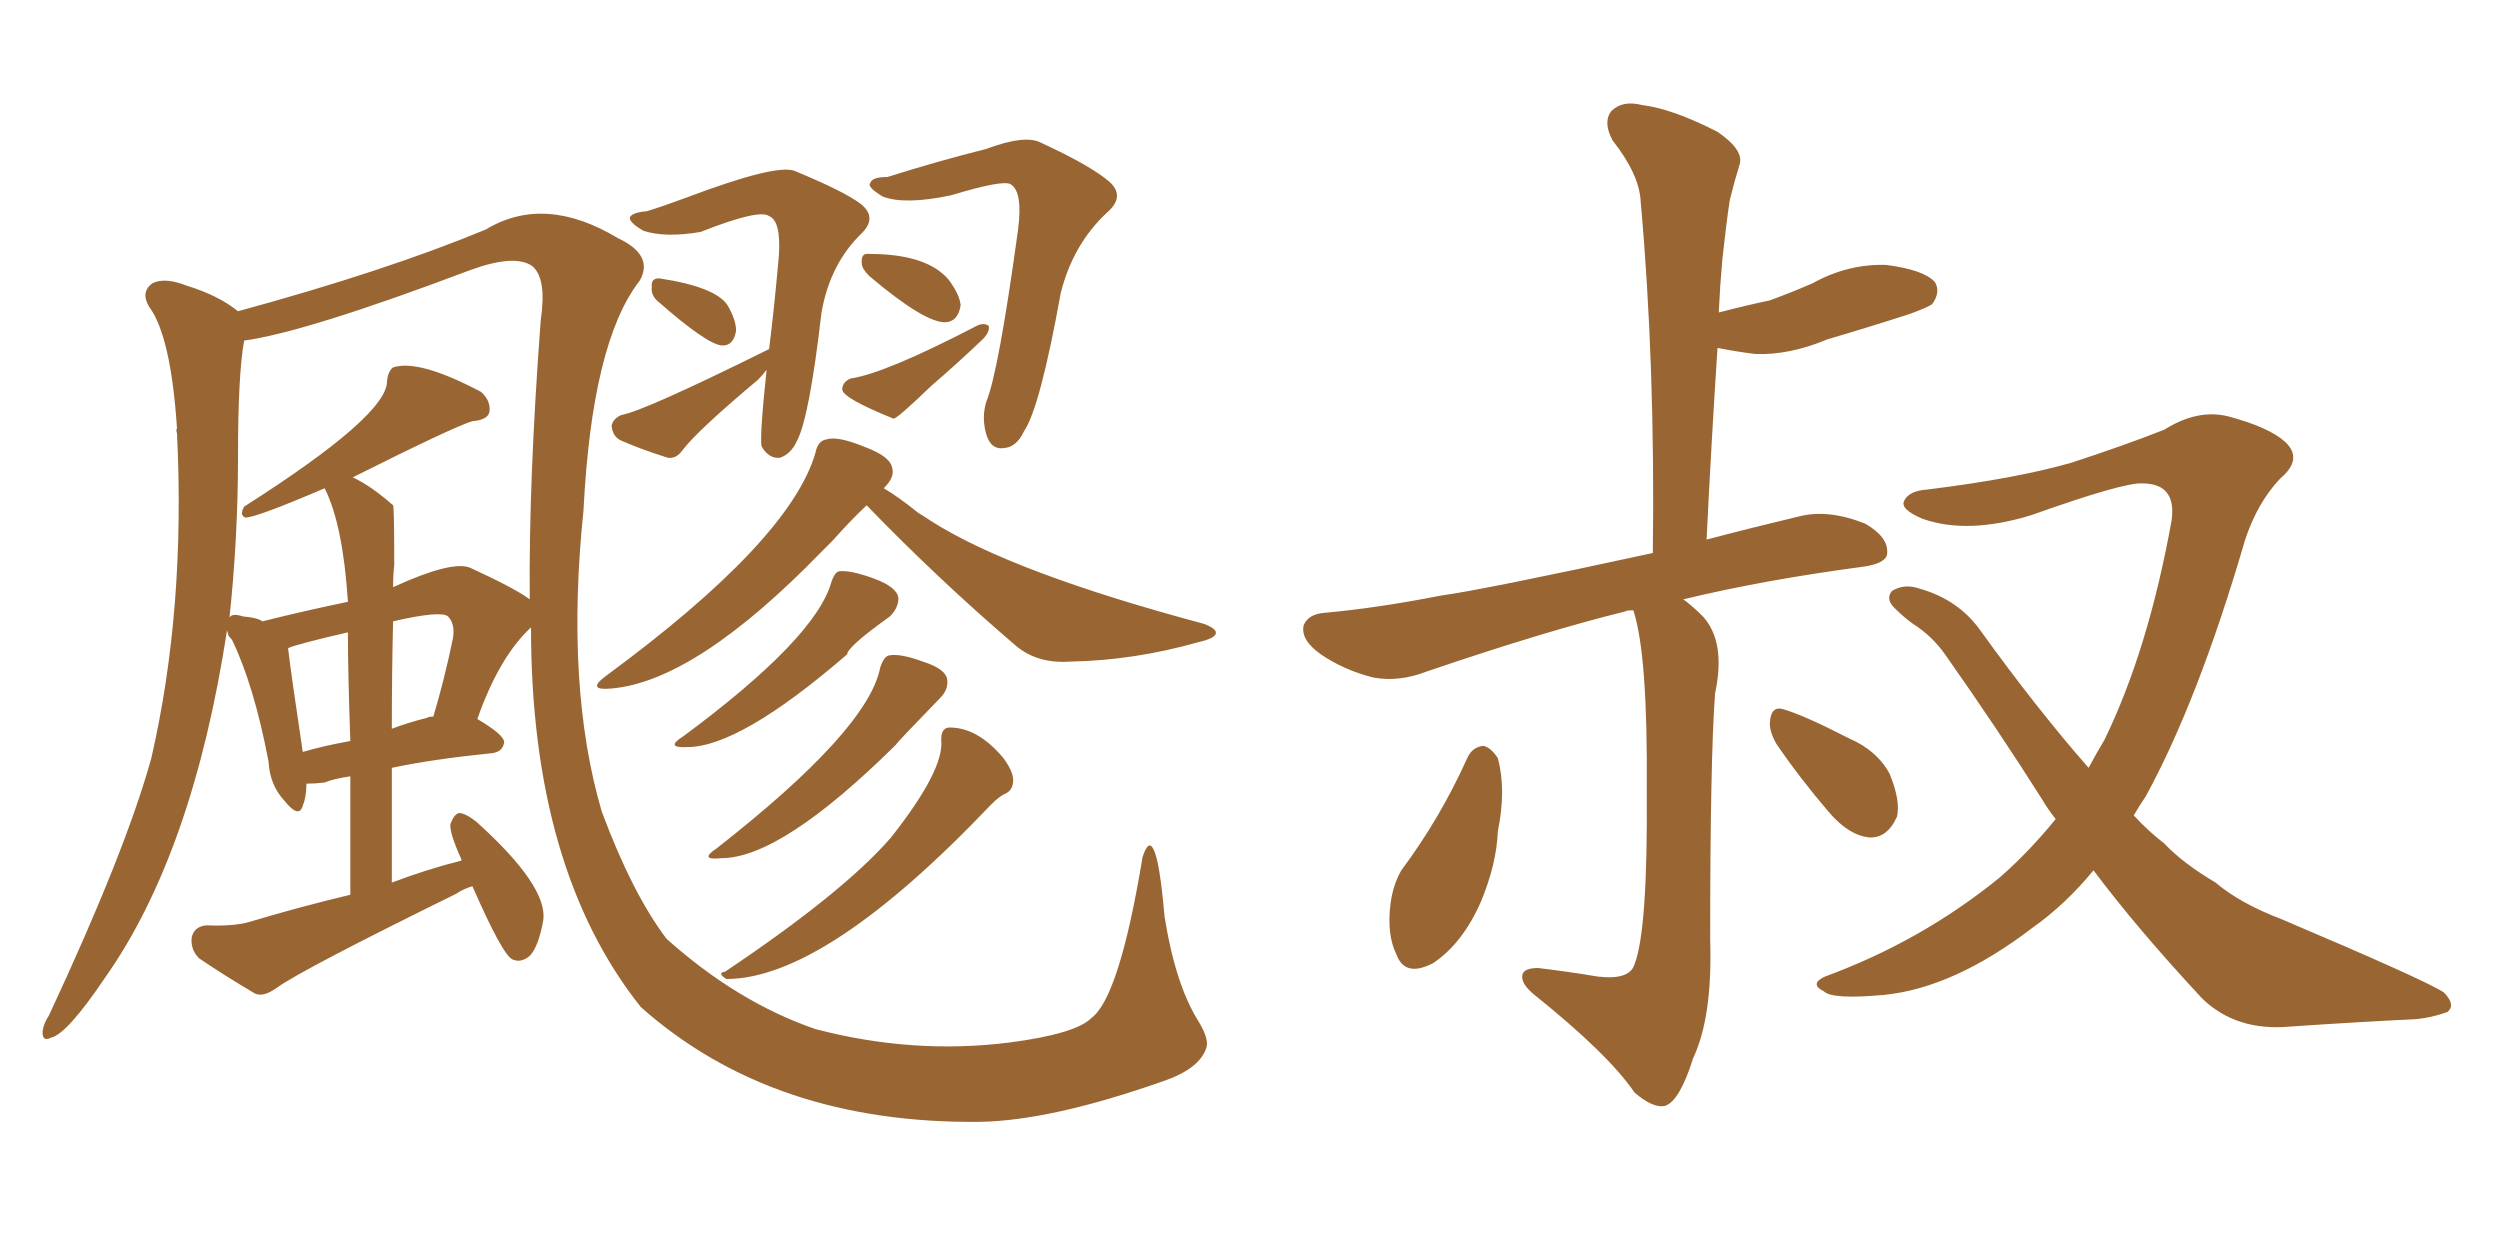 <svg xmlns="http://www.w3.org/2000/svg" xmlns:xlink="http://www.w3.org/1999/xlink" width="300" height="150"><path fill="#996633" padding="10" d="M78.81 36.04L78.81 36.04Q78.08 35.30 78.22 34.42L78.22 34.42Q78.08 33.40 79.10 33.40L79.10 33.40Q85.84 34.42 87.30 36.62L87.30 36.62Q88.33 38.38 88.33 39.70L88.33 39.70Q88.04 41.46 86.72 41.46L86.72 41.46Q84.96 41.46 78.81 36.04ZM92.29 41.89L92.29 41.89Q92.87 37.35 93.46 30.76L93.46 30.76Q93.75 26.51 92.29 25.93L92.29 25.93Q91.11 25.05 84.08 27.83L84.08 27.83Q79.83 28.56 77.20 27.69L77.20 27.69Q75.44 26.66 75.59 26.07L75.59 26.07Q75.88 25.49 77.64 25.34L77.64 25.34Q79.54 24.76 82.32 23.73L82.32 23.73Q93.16 19.63 95.36 20.51L95.36 20.51Q101.37 23.00 103.27 24.46L103.27 24.46Q105.32 26.07 103.42 27.98L103.42 27.98Q99.61 31.64 98.58 37.50L98.58 37.50Q97.12 50.10 95.65 52.88L95.65 52.88Q94.92 54.49 93.60 54.93L93.60 54.93Q92.29 55.08 91.41 53.61L91.41 53.61Q91.11 52.73 91.99 44.38L91.99 44.38Q91.55 44.97 90.97 45.56L90.97 45.56Q83.64 51.71 81.88 54.05L81.88 54.05Q81.15 55.08 80.13 54.93L80.13 54.93Q76.90 53.91 74.56 52.88L74.56 52.88Q73.54 52.44 73.39 51.12L73.39 51.12Q73.54 50.24 74.56 49.80L74.56 49.80Q77.20 49.37 92.29 41.89ZM106.49 21.24L106.49 21.24Q112.50 19.34 118.36 17.87L118.36 17.87Q123.05 16.11 124.95 17.14L124.95 17.14Q130.96 19.92 133.15 21.83L133.15 21.83Q135.06 23.58 132.86 25.49L132.86 25.49Q128.76 29.30 127.29 35.16L127.29 35.16Q124.80 48.93 122.90 51.71L122.90 51.71Q122.02 53.61 120.56 53.76L120.56 53.76Q118.95 54.05 118.36 52.15L118.36 52.15Q117.77 50.10 118.36 48.19L118.36 48.19Q119.82 44.68 122.17 27.54L122.17 27.54Q122.75 23.00 121.29 22.12L121.29 22.12Q120.41 21.53 114.11 23.44L114.11 23.44Q108.54 24.61 105.91 23.58L105.91 23.58Q104.00 22.41 104.44 21.97L104.44 21.97Q104.59 21.24 106.49 21.24ZM104.30 33.11L104.30 33.11Q103.42 32.23 103.42 31.64L103.42 31.64Q103.27 30.32 104.30 30.47L104.30 30.47Q111.18 30.47 113.82 33.54L113.82 33.54Q115.14 35.30 115.28 36.62L115.28 36.62Q114.99 38.53 113.53 38.67L113.53 38.67Q111.04 38.82 104.30 33.11ZM102.10 45.41L102.10 45.41Q106.20 44.82 117.19 39.11L117.19 39.11Q118.07 38.67 118.65 39.11L118.65 39.11Q118.80 39.84 117.92 40.72L117.92 40.72Q114.84 43.65 111.77 46.29L111.77 46.29Q107.67 50.24 107.23 50.24L107.23 50.24Q101.07 47.75 101.07 46.73L101.07 46.73Q101.07 45.85 102.10 45.41ZM99.76 69.87L99.76 69.87Q100.20 68.55 100.78 68.55L100.78 68.55Q102.10 68.41 104.88 69.43L104.88 69.43Q107.67 70.46 107.81 71.78L107.81 71.78Q107.81 72.95 106.79 73.97L106.79 73.97Q101.66 77.64 101.66 78.52L101.66 78.52Q88.77 89.65 82.47 89.65L82.47 89.65Q79.69 89.79 82.03 88.33L82.03 88.33Q97.85 76.61 99.76 69.87ZM105.62 80.13L105.62 80.13Q106.05 78.81 106.64 78.66L106.64 78.66Q107.96 78.37 110.74 79.39L110.74 79.39Q113.53 80.27 113.67 81.59L113.67 81.59Q113.82 82.76 112.79 83.79L112.79 83.79Q107.52 89.21 107.52 89.36L107.52 89.36Q93.75 102.98 86.57 102.98L86.57 102.98Q83.79 103.27 85.99 101.81L85.99 101.81Q104.15 87.60 105.62 80.13ZM112.94 88.77L112.94 88.77Q112.94 87.30 113.96 87.30L113.96 87.30Q117.33 87.30 120.41 90.97L120.41 90.97Q121.58 92.58 121.58 93.60L121.58 93.60Q121.58 94.78 120.70 95.21L120.70 95.21Q119.97 95.51 118.95 96.53L118.95 96.53Q99.02 117.48 87.16 117.48L87.16 117.48Q85.99 116.75 87.01 116.60L87.01 116.60Q101.22 107.08 106.93 100.49L106.93 100.49Q113.38 92.29 112.94 88.77ZM106.05 58.59L106.05 58.59Q107.81 59.62 110.16 61.52L110.16 61.52Q110.89 61.96 111.77 62.55L111.77 62.55Q121.44 68.70 144.43 74.85L144.43 74.85Q146.04 75.44 145.90 76.03L145.90 76.03Q145.75 76.61 143.85 77.05L143.85 77.05Q136.08 79.25 128.47 79.39L128.47 79.39Q124.37 79.69 121.73 77.34L121.73 77.34Q112.50 69.43 104.00 60.64L104.00 60.64Q102.25 62.26 99.90 64.89L99.90 64.89Q99.17 65.63 98.58 66.21L98.58 66.21Q83.50 81.74 73.39 82.62L73.39 82.62Q70.31 82.91 72.66 81.15L72.66 81.15Q94.78 64.89 97.85 54.35L97.85 54.35Q98.14 52.88 99.17 52.73L99.17 52.73Q100.49 52.29 103.71 53.61L103.71 53.61Q106.93 54.79 107.08 56.25L107.08 56.25Q107.37 57.28 106.05 58.59ZM56.69 106.35L56.69 106.35Q55.66 106.64 54.79 107.23L54.79 107.23Q36.33 116.31 33.25 118.51L33.25 118.51Q31.64 119.68 30.62 119.24L30.62 119.24Q26.66 116.89 23.88 114.99L23.88 114.99Q22.85 113.96 23.00 112.50L23.00 112.50Q23.29 111.18 24.76 111.04L24.76 111.04Q28.13 111.18 30.03 110.60L30.03 110.60Q35.89 108.84 42.04 107.37L42.04 107.37Q42.04 99.46 42.04 93.16L42.04 93.16Q39.99 93.46 38.96 93.90L38.96 93.90Q37.79 94.04 36.77 94.04L36.77 94.04Q36.77 95.65 36.33 96.68L36.33 96.68Q35.89 98.29 34.13 96.09L34.13 96.09Q32.37 94.19 32.23 91.41L32.23 91.41Q30.47 82.18 27.83 76.76L27.83 76.76Q27.39 76.32 27.39 76.17L27.39 76.17Q27.25 75.73 27.25 75.59L27.25 75.59Q23.14 102.39 12.60 117.33L12.60 117.33Q8.06 124.07 6.15 124.51L6.15 124.51Q4.98 125.10 5.13 123.63L5.13 123.63Q5.27 122.75 5.86 121.88L5.86 121.88Q15.09 102.10 18.16 90.97L18.16 90.97Q22.27 73.10 21.24 52.00L21.24 52.00Q21.09 51.56 21.24 51.42L21.24 51.42Q20.51 40.28 17.87 36.77L17.87 36.77Q16.85 35.01 18.31 33.98L18.31 33.98Q19.78 33.25 22.41 34.28L22.41 34.28Q26.22 35.45 28.56 37.35L28.56 37.35Q46.29 32.52 58.30 27.54L58.30 27.54Q65.33 23.29 74.12 28.56L74.12 28.56Q78.52 30.62 76.76 33.69L76.76 33.69Q71.04 41.02 70.02 61.23L70.02 61.23Q67.82 82.47 72.22 97.41L72.22 97.41Q75.88 107.23 79.98 112.65L79.98 112.65Q88.48 120.26 97.85 123.49L97.85 123.49Q109.57 126.56 121.14 125.10L121.14 125.10Q129.05 124.07 130.96 122.17L130.96 122.17Q134.33 119.68 137.11 102.83L137.11 102.83Q137.84 100.63 138.43 101.95L138.43 101.95Q139.16 103.27 139.75 110.01L139.75 110.01Q141.06 118.21 143.85 122.61L143.85 122.61Q145.17 124.80 144.73 125.83L144.73 125.83Q143.85 128.32 139.45 129.79L139.45 129.79Q126.12 134.47 117.63 134.62L117.63 134.62Q92.72 134.91 76.90 120.85L76.90 120.85Q63.72 104.30 63.72 75.29L63.72 75.29Q59.91 78.81 57.28 86.28L57.28 86.28Q60.50 88.18 60.50 89.06L60.50 89.06Q60.35 90.23 59.03 90.38L59.03 90.38Q51.86 91.11 47.02 92.14L47.02 92.14Q47.02 98.73 47.02 105.91L47.02 105.91Q51.27 104.30 55.37 103.27L55.37 103.27Q55.37 103.13 55.37 103.13L55.37 103.13Q53.91 99.90 54.05 98.88L54.05 98.88Q54.49 97.71 55.08 97.56L55.08 97.56Q55.81 97.56 57.13 98.58L57.13 98.58Q65.77 106.35 65.19 110.45L65.19 110.45Q64.60 113.67 63.57 114.70L63.57 114.70Q62.55 115.58 61.52 115.14L61.52 115.14Q60.35 114.70 56.69 106.35ZM42.04 88.92L42.04 88.92Q41.75 80.86 41.75 75.88L41.75 75.88Q35.45 77.34 34.57 77.78L34.57 77.78Q34.86 80.42 36.33 90.23L36.33 90.23Q38.82 89.50 42.04 88.92ZM47.17 74.56L47.17 74.56Q47.02 80.71 47.02 87.45L47.02 87.45Q48.93 86.72 51.27 86.13L51.27 86.13Q51.42 85.99 52.00 85.99L52.00 85.99Q53.32 81.59 54.35 76.61L54.35 76.61Q54.64 74.85 53.76 73.97L53.76 73.97Q52.88 73.24 47.17 74.56ZM47.31 67.82L47.31 67.82L47.31 67.82Q47.17 68.99 47.17 70.46L47.17 70.46Q54.20 67.24 56.40 68.12L56.40 68.12Q61.82 70.61 63.57 71.92L63.57 71.92Q63.43 57.86 64.89 38.38L64.89 38.38Q65.63 33.40 63.87 31.93L63.87 31.93Q61.82 30.47 56.54 32.37L56.54 32.37Q36.77 39.84 29.30 40.87L29.30 40.87Q28.56 44.82 28.56 54.93L28.56 54.93Q28.56 64.45 27.54 74.12L27.54 74.12Q27.83 73.54 29.15 73.97L29.15 73.97Q30.91 74.12 31.49 74.56L31.49 74.56Q36.77 73.24 41.75 72.22L41.75 72.22Q41.16 62.99 38.96 58.59L38.96 58.59Q30.76 62.11 29.44 62.11L29.44 62.11Q28.71 61.82 29.30 60.79L29.30 60.79Q46.58 49.80 46.44 45.70L46.44 45.70Q46.58 44.53 47.17 44.09L47.17 44.09Q50.24 43.07 57.71 47.02L57.71 47.02Q58.89 48.05 58.74 49.37L58.74 49.37Q58.59 50.39 56.69 50.54L56.69 50.54Q54.64 51.12 42.33 57.28L42.33 57.28Q44.53 58.30 47.17 60.64L47.17 60.64Q47.31 60.79 47.31 67.82ZM196.00 73.24L196.00 73.24Q195.12 73.24 194.97 73.39L194.97 73.39Q185.45 75.73 171.24 80.57L171.24 80.57Q167.87 81.88 164.79 81.30L164.79 81.30Q161.28 80.42 158.50 78.52L158.50 78.52Q156.01 76.76 156.45 75L156.45 75Q157.03 73.68 158.94 73.54L158.94 73.54Q165.38 72.95 172.85 71.48L172.85 71.48Q178.13 70.75 198.34 66.36L198.34 66.36Q198.63 43.65 196.88 24.17L196.88 24.17Q196.73 20.95 193.51 16.85L193.51 16.85Q192.33 14.65 193.36 13.33L193.36 13.33Q194.68 12.01 197.02 12.60L197.02 12.60Q200.68 13.04 206.10 15.82L206.10 15.82Q209.33 18.02 208.74 19.78L208.74 19.78Q208.15 21.68 207.57 24.02L207.57 24.02Q207.13 26.95 206.69 31.05L206.69 31.05Q206.40 34.28 206.25 37.50L206.25 37.50Q209.62 36.62 212.40 36.04L212.40 36.04Q215.19 35.01 217.53 33.98L217.53 33.98Q221.78 31.64 226.32 31.79L226.32 31.79Q230.86 32.37 232.18 33.84L232.18 33.84Q232.91 35.01 231.88 36.47L231.88 36.47Q231.59 36.77 229.25 37.65L229.25 37.65Q224.27 39.26 219.29 40.72L219.29 40.72Q214.75 42.63 210.64 42.48L210.64 42.48Q208.30 42.19 206.10 41.75L206.10 41.75Q205.37 52.88 204.79 64.75L204.79 64.75Q209.77 63.43 215.92 61.96L215.92 61.96Q219.43 61.08 223.83 62.84L223.83 62.84Q226.61 64.45 226.46 66.36L226.46 66.36Q226.46 67.53 223.83 67.97L223.83 67.97Q211.67 69.58 202.00 71.92L202.00 71.92Q203.03 72.66 204.35 73.97L204.35 73.97Q207.13 77.05 205.81 83.20L205.81 83.20Q205.22 91.11 205.22 112.79L205.22 112.79Q205.52 122.02 203.17 127.00L203.17 127.00Q201.56 132.13 199.80 132.71L199.80 132.71Q198.34 133.01 196.14 131.10L196.14 131.10Q193.07 126.56 184.13 119.38L184.13 119.38Q182.52 118.07 182.67 117.04L182.67 117.04Q182.81 116.16 184.57 116.16L184.57 116.16Q188.23 116.60 191.75 117.19L191.75 117.19Q195.56 117.63 196.14 115.72L196.14 115.72Q197.75 111.62 197.61 94.78L197.61 94.78Q197.75 78.52 196.00 73.24ZM176.07 90.97L176.07 90.97Q176.66 89.65 177.98 89.50L177.98 89.50Q178.86 89.65 179.74 90.97L179.74 90.97Q180.76 94.78 179.74 99.76L179.74 99.76Q179.59 103.71 177.69 108.25L177.69 108.25Q175.49 113.23 171.97 115.58L171.97 115.58Q168.60 117.33 167.58 114.55L167.58 114.55Q166.41 112.21 166.85 108.54L166.85 108.54Q167.14 106.20 168.16 104.44L168.16 104.44Q172.85 98.14 176.07 90.97ZM213.13 89.21L213.13 89.21Q212.26 87.60 212.40 86.57L212.40 86.57Q212.55 84.67 214.01 85.11L214.01 85.11Q216.50 85.84 221.92 88.62L221.92 88.62Q225.29 90.09 226.76 92.87L226.76 92.87Q228.08 96.09 227.64 98.00L227.64 98.00Q226.46 100.63 224.27 100.49L224.27 100.49Q221.78 100.20 219.43 97.41L219.43 97.41Q215.92 93.31 213.13 89.21ZM251.22 104.44L251.22 104.44L251.22 104.44Q247.85 108.54 243.90 111.33L243.90 111.33Q234.52 118.51 226.17 119.38L226.17 119.38Q219.87 119.97 218.85 118.95L218.85 118.95Q217.09 118.07 218.99 117.19L218.99 117.19Q230.57 112.94 239.94 105.32L239.94 105.32Q243.46 102.25 246.68 98.29L246.68 98.29Q245.65 96.97 245.07 95.95L245.07 95.95Q239.79 87.60 233.50 78.66L233.50 78.66Q231.88 76.32 229.54 74.85L229.54 74.85Q228.52 74.12 227.49 73.10L227.49 73.10Q226.17 71.92 227.05 70.90L227.05 70.90Q228.52 70.02 230.27 70.61L230.27 70.61Q234.96 71.92 237.60 75.59L237.60 75.59Q244.34 84.96 250.63 92.14L250.63 92.14Q251.66 90.23 252.54 88.77L252.54 88.77Q257.81 77.93 260.60 62.40L260.60 62.40Q261.18 58.01 257.08 58.01L257.08 58.01Q254.88 57.86 243.75 61.82L243.75 61.82Q236.13 64.16 230.71 62.26L230.71 62.26Q227.93 61.08 228.52 60.06L228.52 60.06Q229.10 58.89 231.30 58.74L231.30 58.74Q241.99 57.42 248.58 55.52L248.58 55.52Q254.88 53.47 259.72 51.56L259.72 51.56Q263.67 49.07 267.33 49.95L267.33 49.95Q272.31 51.27 274.22 53.03L274.22 53.03Q276.42 55.08 273.63 57.42L273.63 57.42Q270.85 60.35 269.38 64.89L269.38 64.89Q263.82 83.94 257.52 95.51L257.52 95.51Q256.64 96.83 256.05 97.85L256.05 97.85Q257.81 99.76 259.72 101.22L259.72 101.22Q261.91 103.56 265.87 105.91L265.87 105.91Q268.80 108.40 273.78 110.30L273.78 110.30Q291.06 117.63 293.26 119.09L293.26 119.09Q294.73 120.56 293.70 121.44L293.70 121.44Q291.65 122.17 289.75 122.31L289.75 122.31Q283.30 122.61 274.80 123.19L274.80 123.19Q268.36 123.78 264.26 119.82L264.26 119.82Q256.49 111.47 251.22 104.44Z"/></svg>